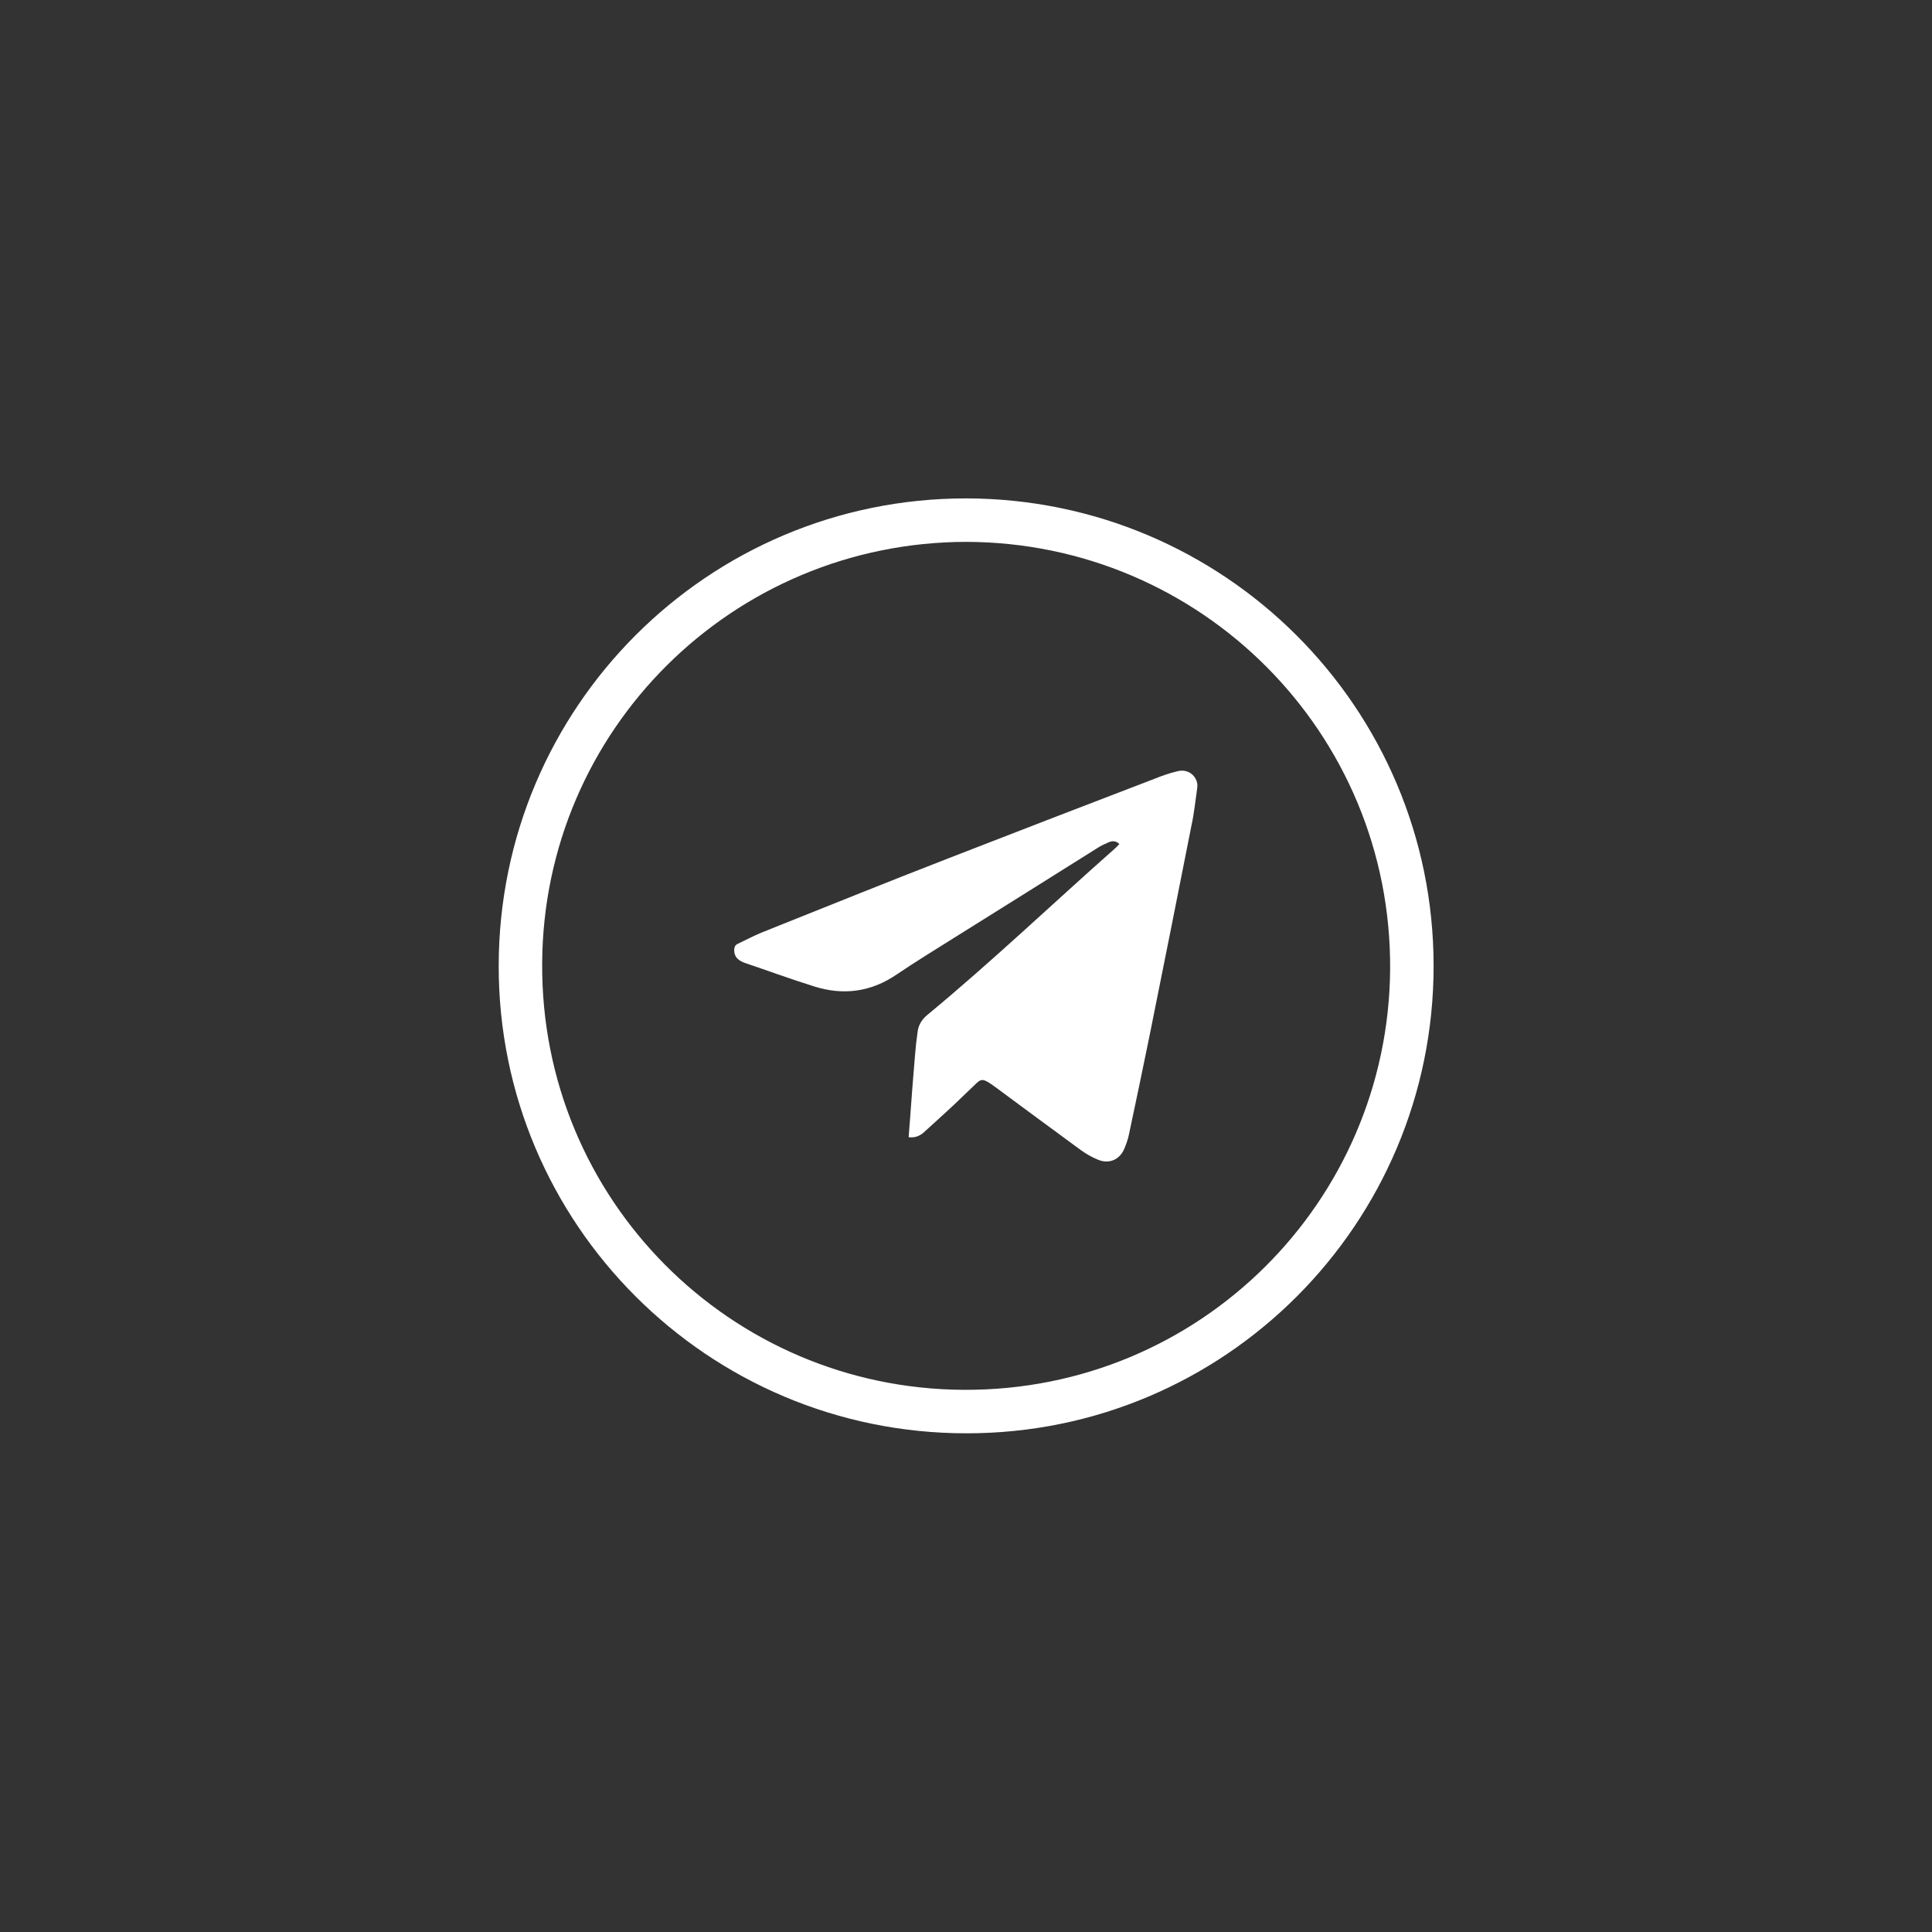 <?xml version="1.0" encoding="utf-8"?>
<!-- Generator: Adobe Illustrator 27.0.0, SVG Export Plug-In . SVG Version: 6.00 Build 0)  -->
<svg version="1.1" id="Layer_1" xmlns="http://www.w3.org/2000/svg" xmlns:xlink="http://www.w3.org/1999/xlink" x="0px" y="0px"
	 style="enable-background:new 0 0 32 32;" xml:space="preserve" width="64" height="64" viewBox="-16 -16 64 64">
<rect x="-16" y="-16" width="64" height="64" fill="#333333" stroke="none"/>
<style type="text/css">
	.st0{fill:#FFFFFF;}
</style>
<g>
	<path class="st0" d="M31.49,16c0,8.55-6.93,15.49-15.48,15.48c-8.56,0-15.5-6.94-15.49-15.49C0.53,7.43,7.45,0.51,16,0.51
		C24.56,0.52,31.49,7.45,31.49,16z M16.01,1.95C8.27,1.96,2,8.18,1.96,15.91c-0.05,7.81,6.23,14.1,13.98,14.13
		c7.81,0.03,14.05-6.24,14.11-13.93C30.1,8.28,23.79,1.97,16.01,1.95z"/>
	<path class="st0" d="M14.1,21.67c0.02-0.22,0.03-0.44,0.05-0.65c0.05-0.68,0.1-1.37,0.16-2.05c0.02-0.27,0.05-0.54,0.09-0.81
		c0.03-0.22,0.15-0.4,0.32-0.54c2.13-1.76,4.13-3.67,6.2-5.5c0.06-0.05,0.1-0.1,0.16-0.16c-0.11-0.11-0.23-0.11-0.35-0.06
		c-0.14,0.06-0.27,0.12-0.39,0.2c-1.55,0.97-3.1,1.95-4.66,2.92c-0.67,0.42-1.34,0.83-1.99,1.27c-0.84,0.57-1.75,0.69-2.71,0.39
		c-0.77-0.24-1.53-0.52-2.3-0.78c-0.19-0.07-0.35-0.17-0.36-0.41c0-0.11,0.03-0.19,0.13-0.23c0.25-0.12,0.5-0.25,0.76-0.36
		c2.08-0.83,4.15-1.67,6.24-2.48c2.26-0.88,4.52-1.75,6.79-2.62c0.25-0.1,0.5-0.19,0.76-0.25c0.4-0.11,0.71,0.22,0.66,0.55
		c-0.06,0.41-0.1,0.83-0.19,1.24c-0.46,2.34-0.93,4.68-1.4,7.02c-0.22,1.07-0.44,2.14-0.67,3.21c-0.03,0.16-0.09,0.32-0.15,0.47
		c-0.15,0.37-0.5,0.53-0.87,0.38c-0.2-0.08-0.39-0.19-0.56-0.31c-0.97-0.71-1.93-1.42-2.89-2.13c-0.07-0.05-0.14-0.1-0.21-0.14
		c-0.16-0.09-0.23-0.09-0.37,0.04c-0.24,0.23-0.48,0.46-0.72,0.69c-0.35,0.33-0.71,0.65-1.06,0.97C14.45,21.63,14.3,21.7,14.1,21.67
		z"/>
</g>
</svg>
